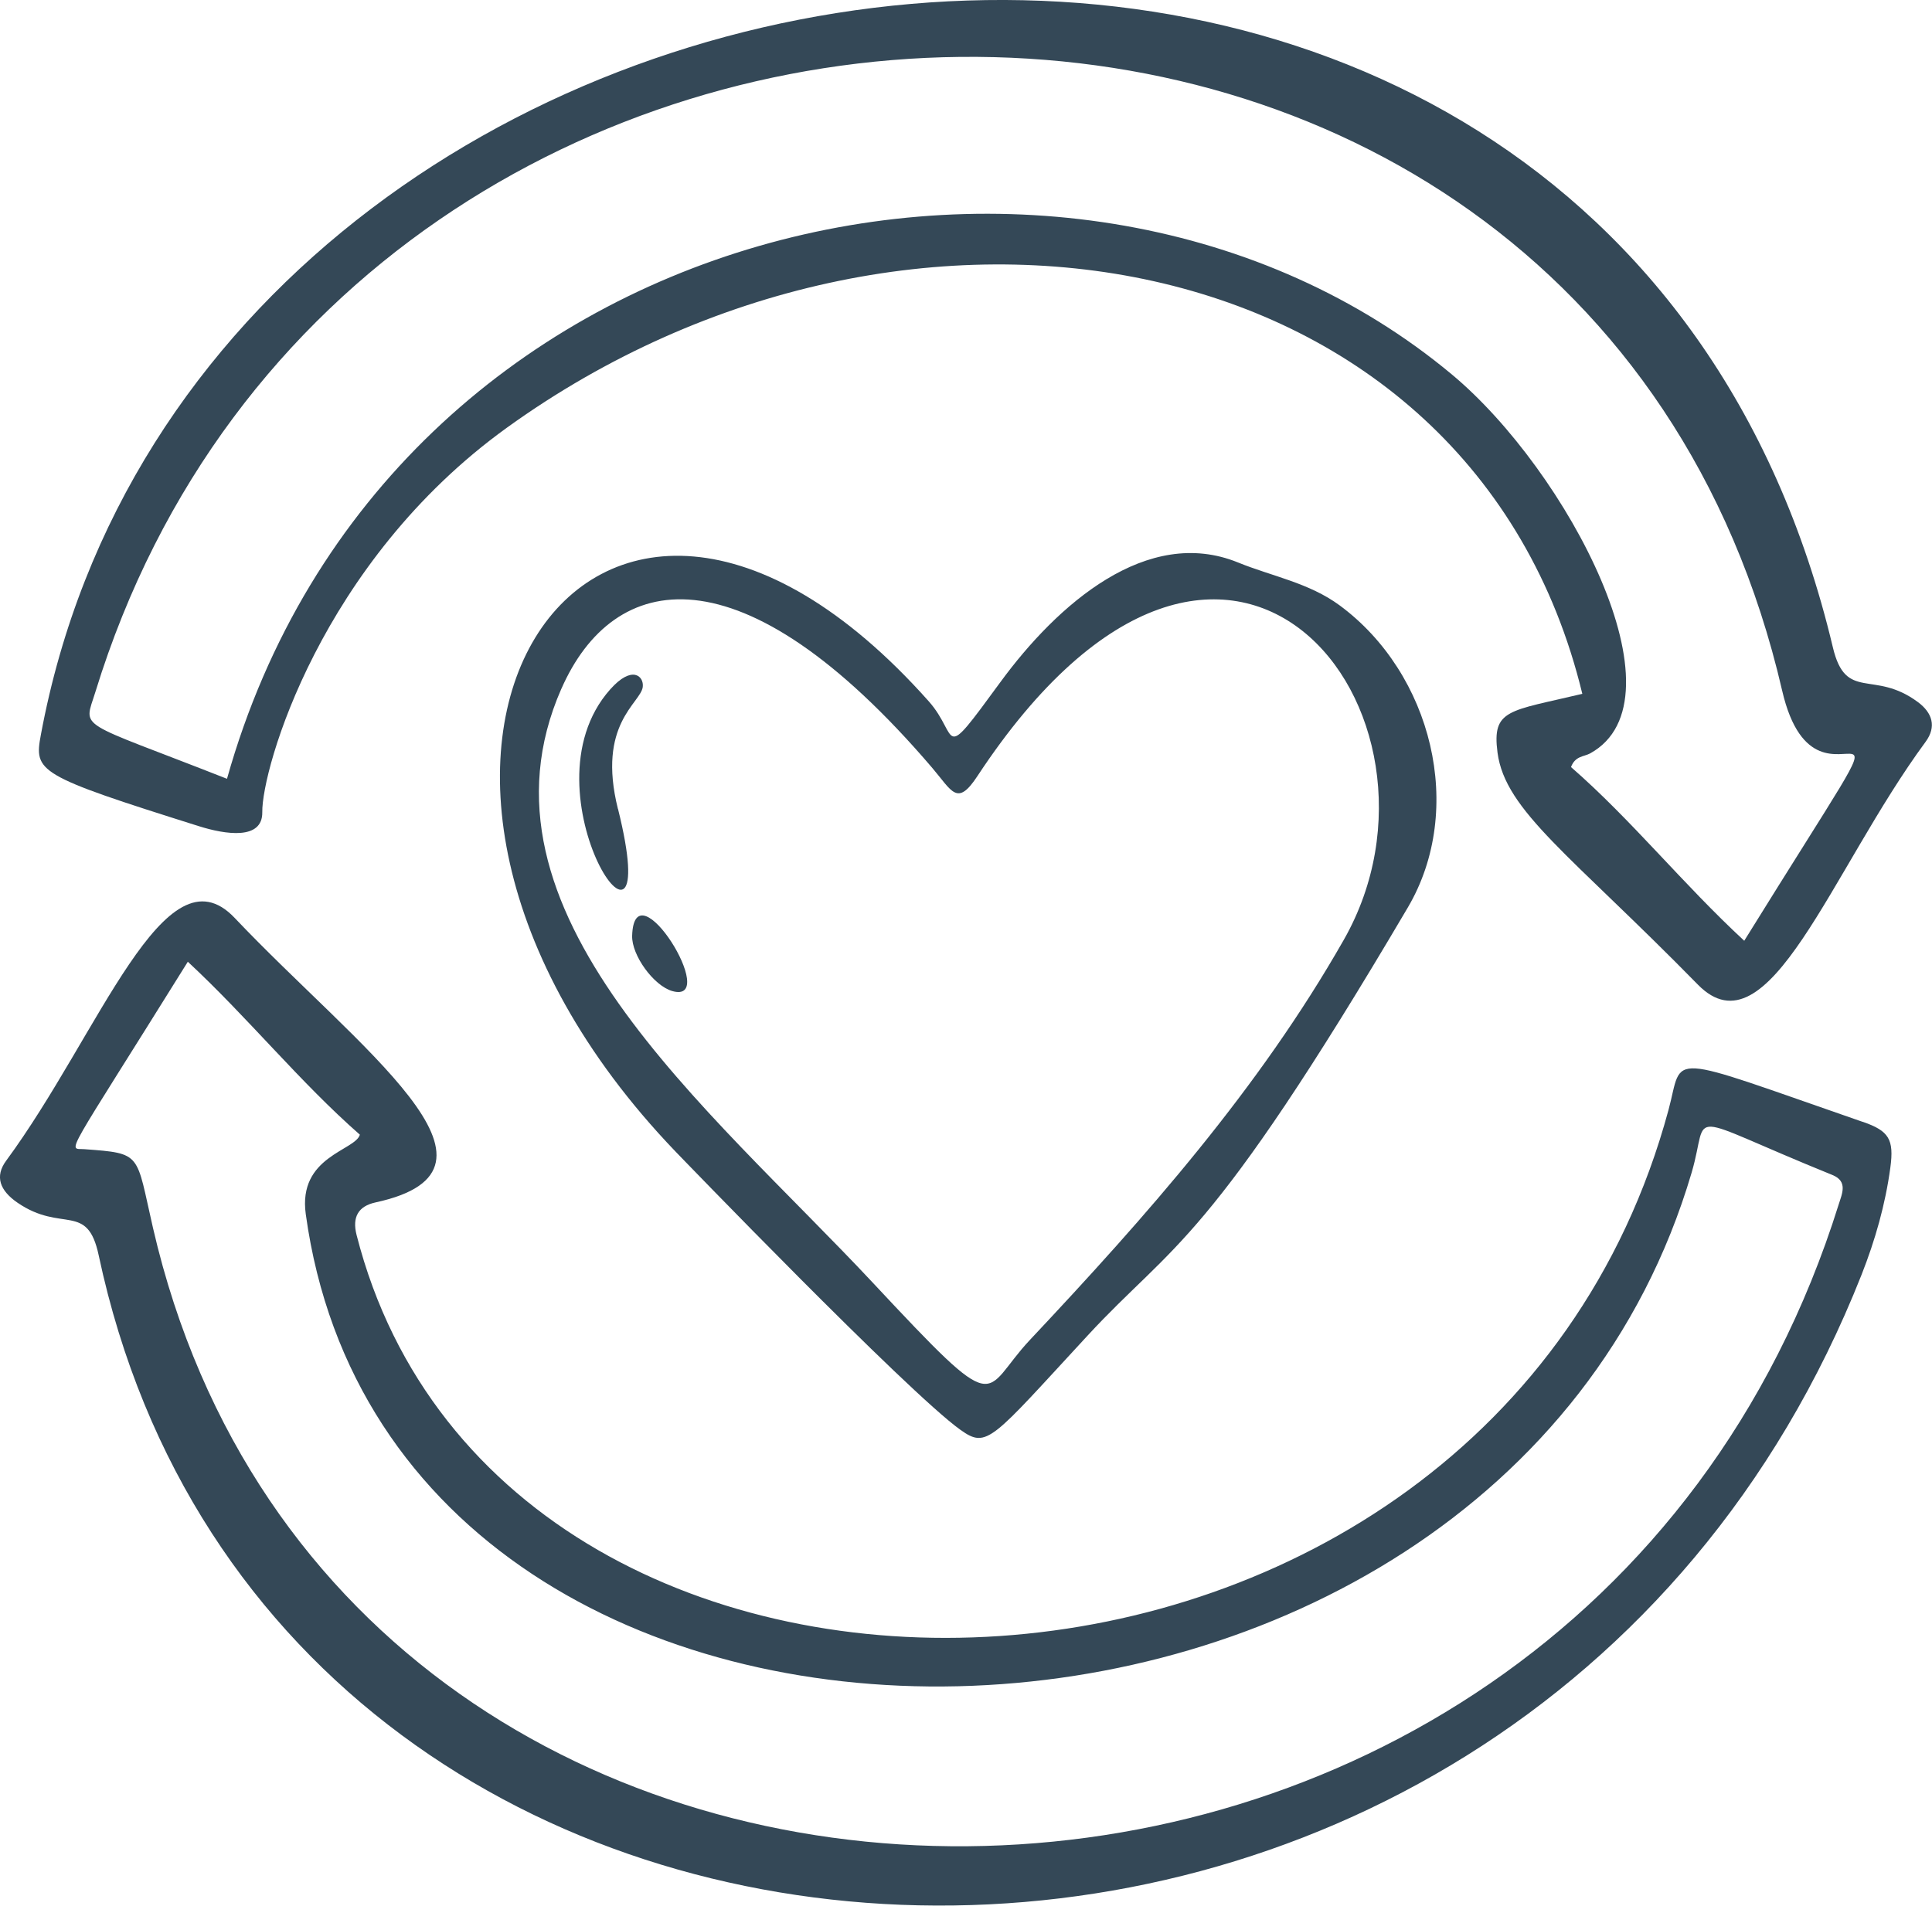 <svg xmlns="http://www.w3.org/2000/svg" id="Layer_2" data-name="Layer 2" viewBox="0 0 223.93 220.93"><defs><style>      .cls-1 {        fill: #344857;      }    </style></defs><g id="Graph"><g><path class="cls-1" d="M222.3,81.4c-5.13-3.82-8.35.01-9.86-6.35C185.79-37.13,23.39-15.07,4.74,85.17c-.81,4.33-.47,4.7,18.3,10.61,3.1.98,7.41,1.64,7.36-1.62-.07-4.96,6.72-28.98,28.36-44.58,46.54-33.56,111.83-22,124.64,30.86-8.51,2.03-10.49,1.75-9.83,6.81.89,6.78,8.47,11.85,23.22,26.9,8.2,8.37,15.39-13.19,26.4-28.15,1.29-1.76.78-3.36-.9-4.61ZM202.18,109.08c-7.13-6.59-13.05-14.01-20.09-20.15.48-1.3,1.51-1.2,2.21-1.58,11.34-6.24-2.62-32.76-16.01-43.93C124.82,7.17,44.85,24.33,26.31,90.29c-17.7-6.97-16.62-5.62-15.25-10.08,29.67-96.41,172.44-99.84,195.5-.15,4.24,18.32,18.78-8.37-4.4,29.02Z"></path><path class="cls-1" d="M215.91,130.07c-23.4-8.11-20.74-7.96-22.52-1.39-20.87,77.12-135.17,80.7-152.06,14.5q-.8-3.13,2.21-3.78c17.8-3.86-2-17.85-16.34-32.98-8.1-8.55-15.66,13.44-26.48,28.14-1.36,1.84-.73,3.47,1.3,4.87,5.17,3.55,8.1-.11,9.42,6.11,20.75,97.47,164.57,102.73,204.32,2.26,1.58-4.01,2.76-8.14,3.34-12.42.45-3.31-.17-4.27-3.19-5.32ZM213.12,139.62c-30.87,98.63-173.21,98.93-195.39,2.73-2-8.69-1.2-8.62-7.98-9.12-1.92-.14-2.45,1.52,12.02-21.73,7.06,6.57,12.97,13.94,19.94,20.05-.53,1.86-7.2,2.5-6.27,9.21,10.31,74.81,137.74,72.76,160.63-4.81,2.16-7.33-1.52-6.96,16.31.27,1.83.74,1.12,2.18.74,3.4Z"></path><path class="cls-1" d="M78.28,133.49c.19.2,26.9,27.9,33.04,32.28,3.12,2.23,3.55,1.18,14.74-10.93,10.06-10.89,13.87-10.17,37.11-49.62,6.73-11.42,2.8-27.14-7.89-35.03-3.57-2.63-7.84-3.37-11.79-4.98-10.52-4.28-20.91,4.81-27.56,13.9-7.1,9.7-4.65,6.29-8.28,2.2-39.21-44.07-72.65,7.02-29.37,52.18ZM65.07,79.85c6.01-13.67,20.77-16.8,42.96,9.15,2.33,2.73,2.9,4.56,5.25.99,29.1-44.2,57.26-7.02,42.48,18.96-9.85,17.31-22.88,32.02-36.39,46.4-5.75,6.12-3.09,9.54-18.17-6.6-19.1-20.43-47.51-43.03-36.13-68.91Z"></path><path class="cls-1" d="M71.62,93.78c-2.46-9.87,2.65-12.26,2.88-14.14.15-1.25-1.24-2.57-3.77.28-10.75,12.08,6.6,36.73.9,13.86Z"></path><path class="cls-1" d="M77.92,114.9c5.67,1.61-4.4-14.68-4.65-6.41-.07,2.25,2.49,5.79,4.65,6.41Z"></path></g></g></svg>